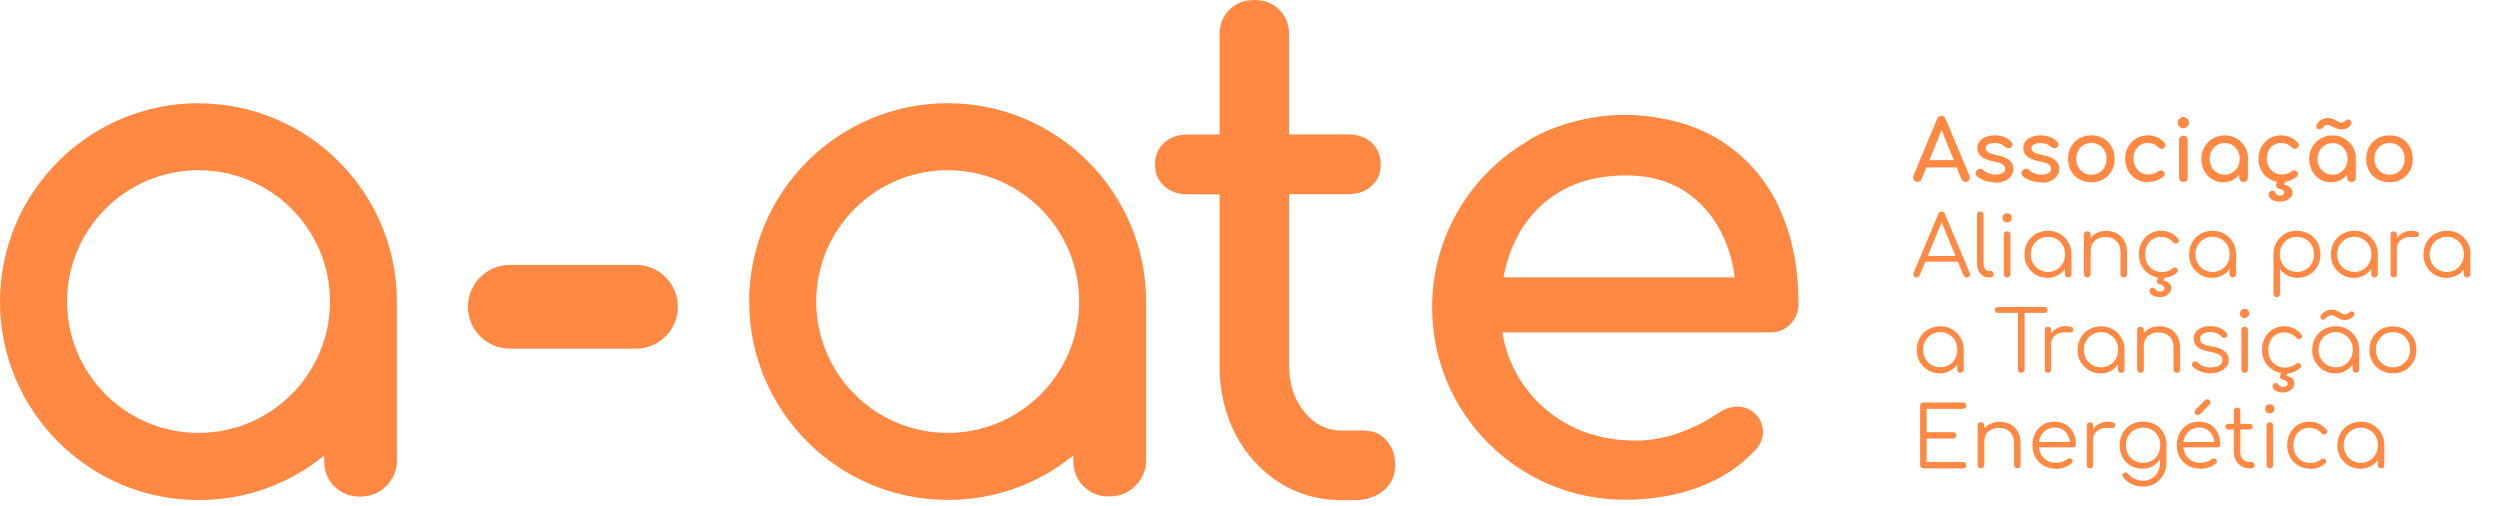 <svg width="632" height="128" viewBox="0 0 632 128" fill="none" xmlns="http://www.w3.org/2000/svg">
<path d="M160.77 66.969H128.887C123.037 66.969 118.294 71.707 118.294 77.552C118.294 83.396 123.037 88.134 128.887 88.134H160.77C166.62 88.134 171.363 83.396 171.363 77.552C171.363 71.707 166.62 66.969 160.77 66.969Z" fill="#FF8843"/>
<path d="M345.191 108.847H339.218C335.467 108.847 332.306 107.285 329.736 104.128C327.166 100.97 325.881 97.05 325.881 92.4V49.097H340.78C343.246 49.097 345.226 48.403 346.754 46.981C348.282 45.593 349.046 43.823 349.046 41.707C349.046 39.382 348.282 37.508 346.754 36.086C345.226 34.698 343.246 33.969 340.78 33.969H325.881V8.779C325.881 6.211 325.047 4.094 323.415 2.464C321.783 0.833 319.664 0 317.094 0C314.524 0 312.405 0.833 310.773 2.464C309.141 4.094 308.307 6.211 308.307 8.779V34.004H300.249C297.783 34.004 295.804 34.698 294.276 36.12C292.747 37.508 291.983 39.382 291.983 41.741C291.983 43.858 292.747 45.593 294.276 47.015C295.804 48.403 297.783 49.132 300.249 49.132H308.307V92.435C308.307 98.854 309.661 104.648 312.336 109.784C315.01 114.919 318.726 118.979 323.38 121.963C328.069 124.947 333.313 126.439 339.183 126.439H342.343C345.4 126.439 347.866 125.606 349.811 123.975C351.755 122.344 352.693 120.228 352.693 117.66C352.693 115.092 351.964 112.976 350.505 111.345C349.046 109.714 347.275 108.882 345.157 108.882L345.191 108.847Z" fill="#FF8843"/>
<path d="M239.574 26.094C211.894 26.094 189.388 48.578 189.388 76.232C189.388 103.886 211.894 126.37 239.574 126.37C251.383 126.37 262.462 122.415 271.353 115.093V116.516C271.353 119.153 272.256 121.339 273.993 123.005C275.729 124.67 277.813 125.503 280.349 125.503C282.884 125.503 285.142 124.67 286.843 123.005C288.719 121.2 289.726 118.945 289.726 116.516V76.232C289.726 48.578 267.22 26.094 239.54 26.094H239.574ZM239.574 109.438C221.237 109.438 206.337 94.552 206.337 76.232C206.337 57.912 221.237 43.026 239.574 43.026C257.912 43.026 272.812 57.912 272.812 76.232C272.812 94.552 257.912 109.438 239.574 109.438Z" fill="#FF8843"/>
<path d="M50.186 26.094C22.506 26.094 0 48.613 0 76.267C0 103.921 22.506 126.405 50.186 126.405C61.995 126.405 73.074 122.449 81.965 115.128V116.551C81.965 119.188 82.868 121.374 84.605 123.039C86.341 124.705 88.425 125.537 90.96 125.537C93.496 125.537 95.753 124.705 97.455 123.039C99.331 121.235 100.338 118.98 100.338 116.551V76.267C100.338 48.613 77.832 26.128 50.152 26.128L50.186 26.094ZM50.186 109.438C31.848 109.438 16.949 94.552 16.949 76.232C16.949 57.912 31.848 43.026 50.186 43.026C68.524 43.026 83.424 57.912 83.424 76.232C83.424 94.552 68.524 109.438 50.186 109.438Z" fill="#FF8843"/>
<path d="M449.524 51.94C446.085 44.861 441.084 39.31 434.52 35.285C434.381 35.181 434.207 35.111 434.068 35.007H434.138C433.86 34.868 433.582 34.73 433.304 34.556C429.484 32.405 425.281 30.913 420.662 30.045C417.467 29.386 414.167 29.039 410.798 29.039C406.145 29.039 401.629 29.698 397.358 30.913C393.468 31.954 389.821 33.446 386.417 35.423H386.626C371.934 43.82 362.036 59.608 362.036 77.685C362.036 104.576 383.847 126.332 410.729 126.332C421.079 126.332 434.624 123.764 443.932 113.563L444.21 113.251C445.113 112.14 445.668 110.718 445.668 109.191C445.668 105.686 442.82 102.806 439.278 102.806C437.229 102.737 435.492 103.674 433.895 104.715C431.463 106.346 428.477 108.011 424.691 109.364C420.905 110.718 417.189 111.377 413.542 111.377C406.874 111.377 400.97 109.92 395.829 107.005C390.689 104.09 386.66 100.1 383.708 95.069C381.763 91.703 380.444 88.025 379.818 84.035H447.787C451.573 84 454.629 80.773 454.629 77.026V76.332C454.629 67.103 452.892 58.949 449.454 51.87L449.524 51.94ZM380.096 70.087C380.687 66.755 381.694 63.598 383.118 60.718C385.584 55.617 389.161 51.627 393.919 48.713C398.643 45.798 404.373 44.341 411.042 44.341C416.876 44.341 421.843 45.694 425.941 48.366C430.039 51.072 433.2 54.715 435.423 59.33C436.986 62.627 438.062 66.2 438.549 70.121H380.096V70.087Z" fill="#FF8843"/>
<path d="M484.717 45.983C484.321 45.983 484.024 45.818 483.794 45.456C483.596 45.126 483.563 44.764 483.728 44.368L489.729 30.039C489.927 29.545 490.289 29.281 490.784 29.281C491.311 29.281 491.641 29.545 491.839 30.039L497.873 44.401C498.038 44.797 498.005 45.159 497.807 45.489C497.609 45.818 497.28 45.983 496.884 45.983C496.686 45.983 496.455 45.917 496.29 45.785C496.093 45.653 495.961 45.489 495.862 45.291L490.553 32.147H491.147L485.772 45.291C485.673 45.521 485.541 45.686 485.343 45.818C485.145 45.917 484.948 45.983 484.75 45.983H484.717ZM485.871 42.326L486.728 40.481H495.103L495.961 42.326H485.871Z" fill="#FF8843"/>
<path d="M504.435 46.078C503.445 46.078 502.522 45.913 501.665 45.617C500.808 45.32 500.148 44.925 499.687 44.464C499.489 44.233 499.39 43.969 499.423 43.673C499.456 43.377 499.588 43.146 499.851 42.948C500.148 42.718 500.412 42.619 500.709 42.652C500.972 42.685 501.236 42.816 501.434 43.014C501.665 43.278 502.061 43.541 502.588 43.772C503.116 44.002 503.709 44.134 504.369 44.134C505.193 44.134 505.82 44.002 506.248 43.739C506.677 43.475 506.908 43.113 506.908 42.685C506.908 42.257 506.71 41.894 506.281 41.565C505.853 41.235 505.094 41.005 503.973 40.807C502.522 40.511 501.5 40.082 500.841 39.522C500.181 38.962 499.884 38.271 499.884 37.447C499.884 36.722 500.082 36.129 500.511 35.635C500.94 35.141 501.5 34.812 502.16 34.581C502.819 34.35 503.544 34.219 504.27 34.219C505.193 34.219 506.05 34.383 506.776 34.68C507.501 34.976 508.095 35.405 508.49 35.932C508.688 36.162 508.787 36.393 508.754 36.656C508.721 36.92 508.622 37.118 508.391 37.282C508.161 37.447 507.897 37.48 507.567 37.447C507.27 37.381 507.007 37.249 506.776 37.052C506.413 36.722 506.05 36.492 505.622 36.36C505.193 36.228 504.731 36.162 504.204 36.162C503.577 36.162 503.05 36.261 502.621 36.492C502.192 36.689 501.962 37.019 501.962 37.447C501.962 37.711 502.028 37.941 502.16 38.139C502.291 38.336 502.555 38.534 502.951 38.699C503.347 38.864 503.94 39.028 504.698 39.193C505.754 39.391 506.611 39.687 507.237 40.017C507.864 40.346 508.293 40.708 508.556 41.169C508.82 41.631 508.952 42.092 508.952 42.685C508.952 43.344 508.787 43.937 508.424 44.464C508.062 44.991 507.567 45.419 506.875 45.715C506.182 46.045 505.358 46.176 504.336 46.176L504.435 46.078Z" fill="#FF8843"/>
<path d="M516.041 46.078C515.052 46.078 514.129 45.913 513.271 45.617C512.414 45.32 511.755 44.925 511.293 44.464C511.095 44.233 510.996 43.969 511.029 43.673C511.062 43.377 511.194 43.146 511.458 42.948C511.755 42.718 512.018 42.619 512.315 42.652C512.579 42.685 512.843 42.816 513.041 43.014C513.271 43.278 513.667 43.541 514.195 43.772C514.722 44.002 515.316 44.134 515.975 44.134C516.799 44.134 517.426 44.002 517.855 43.739C518.283 43.475 518.514 43.113 518.514 42.685C518.514 42.257 518.316 41.894 517.888 41.565C517.459 41.235 516.701 41.005 515.58 40.807C514.129 40.511 513.107 40.082 512.447 39.522C511.788 38.962 511.491 38.271 511.491 37.447C511.491 36.722 511.689 36.129 512.117 35.635C512.546 35.141 513.107 34.812 513.766 34.581C514.425 34.35 515.151 34.219 515.876 34.219C516.799 34.219 517.657 34.383 518.382 34.68C519.108 34.976 519.701 35.405 520.097 35.932C520.295 36.162 520.394 36.393 520.361 36.656C520.328 36.92 520.229 37.118 519.998 37.282C519.767 37.447 519.503 37.48 519.174 37.447C518.877 37.381 518.613 37.249 518.382 37.052C518.019 36.722 517.657 36.492 517.228 36.36C516.8 36.228 516.338 36.162 515.81 36.162C515.184 36.162 514.656 36.261 514.228 36.492C513.799 36.689 513.568 37.019 513.568 37.447C513.568 37.711 513.634 37.941 513.766 38.139C513.898 38.336 514.162 38.534 514.557 38.699C514.953 38.864 515.547 39.028 516.305 39.193C517.36 39.391 518.217 39.687 518.844 40.017C519.47 40.346 519.899 40.708 520.163 41.169C520.427 41.631 520.558 42.092 520.558 42.685C520.558 43.344 520.394 43.937 520.031 44.464C519.668 44.991 519.174 45.419 518.481 45.715C517.789 46.045 516.964 46.176 515.942 46.176L516.041 46.078Z" fill="#FF8843"/>
<path d="M528.703 46.078C527.549 46.078 526.527 45.814 525.636 45.32C524.746 44.826 524.054 44.134 523.559 43.245C523.065 42.355 522.801 41.334 522.801 40.181C522.801 39.028 523.065 37.974 523.559 37.085C524.054 36.195 524.746 35.504 525.636 34.976C526.527 34.482 527.549 34.219 528.703 34.219C529.857 34.219 530.846 34.482 531.736 34.976C532.627 35.471 533.319 36.195 533.814 37.085C534.308 37.974 534.572 38.995 534.572 40.181C534.572 41.367 534.308 42.355 533.814 43.245C533.319 44.134 532.627 44.826 531.736 45.32C530.846 45.814 529.824 46.078 528.67 46.078H528.703ZM528.703 44.167C529.428 44.167 530.088 44.002 530.681 43.64C531.242 43.311 531.703 42.816 532.033 42.224C532.363 41.631 532.528 40.939 532.528 40.148C532.528 39.358 532.363 38.666 532.033 38.073C531.703 37.48 531.275 36.986 530.681 36.656C530.121 36.327 529.461 36.129 528.703 36.129C527.945 36.129 527.318 36.294 526.725 36.656C526.164 36.986 525.702 37.48 525.373 38.073C525.043 38.666 524.878 39.358 524.878 40.148C524.878 40.939 525.043 41.631 525.373 42.224C525.702 42.816 526.164 43.278 526.725 43.64C527.285 43.969 527.945 44.167 528.703 44.167Z" fill="#FF8843"/>
<path d="M543.112 46.078C541.958 46.078 540.969 45.814 540.078 45.287C539.188 44.76 538.496 44.068 538.001 43.179C537.506 42.289 537.243 41.268 537.243 40.148C537.243 39.028 537.506 37.974 538.001 37.085C538.496 36.195 539.188 35.504 540.045 34.976C540.903 34.482 541.925 34.219 543.046 34.219C543.87 34.219 544.662 34.383 545.354 34.713C546.047 35.042 546.673 35.504 547.234 36.162C547.431 36.393 547.497 36.623 547.431 36.854C547.365 37.085 547.234 37.315 546.97 37.48C546.772 37.612 546.541 37.678 546.31 37.612C546.079 37.579 545.849 37.447 545.651 37.249C544.958 36.525 544.068 36.129 543.046 36.129C542.321 36.129 541.694 36.294 541.134 36.623C540.573 36.953 540.144 37.414 539.815 38.007C539.485 38.6 539.353 39.325 539.353 40.115C539.353 40.873 539.518 41.565 539.848 42.158C540.177 42.751 540.606 43.212 541.199 43.574C541.76 43.937 542.419 44.101 543.178 44.101C543.672 44.101 544.101 44.035 544.497 43.904C544.86 43.772 545.222 43.607 545.519 43.344C545.75 43.146 545.981 43.047 546.211 43.047C546.442 43.047 546.673 43.08 546.838 43.245C547.069 43.442 547.201 43.673 547.234 43.904C547.267 44.134 547.168 44.365 546.97 44.562C545.948 45.518 544.662 45.979 543.112 45.979V46.078Z" fill="#FF8843"/>
<path d="M551.949 32.411C551.553 32.411 551.224 32.279 550.96 31.983C550.696 31.686 550.531 31.39 550.531 30.995C550.531 30.599 550.663 30.27 550.96 30.006C551.224 29.743 551.553 29.578 551.949 29.578C552.345 29.578 552.675 29.71 552.938 30.006C553.202 30.27 553.367 30.599 553.367 30.995C553.367 31.39 553.235 31.719 552.938 31.983C552.642 32.246 552.345 32.411 551.949 32.411ZM551.949 45.983C551.619 45.983 551.389 45.884 551.158 45.687C550.96 45.489 550.861 45.225 550.861 44.896V35.409C550.861 35.079 550.96 34.816 551.158 34.618C551.356 34.42 551.619 34.322 551.949 34.322C552.279 34.322 552.543 34.42 552.74 34.618C552.938 34.816 553.037 35.079 553.037 35.409V44.896C553.037 45.225 552.938 45.456 552.74 45.687C552.543 45.884 552.279 45.983 551.949 45.983Z" fill="#FF8843"/>
<path d="M561.973 46.078C560.951 46.078 559.995 45.814 559.17 45.287C558.346 44.76 557.687 44.068 557.225 43.179C556.763 42.289 556.5 41.268 556.5 40.148C556.5 39.028 556.763 38.007 557.291 37.118C557.818 36.228 558.511 35.504 559.401 35.009C560.291 34.482 561.281 34.219 562.402 34.219C563.523 34.219 564.512 34.482 565.402 35.009C566.293 35.536 566.985 36.228 567.513 37.118C568.04 38.007 568.304 39.028 568.304 40.148H567.48C567.48 41.268 567.249 42.289 566.754 43.179C566.293 44.068 565.633 44.76 564.809 45.287C563.984 45.814 563.061 46.078 562.006 46.078H561.973ZM562.402 44.167C563.127 44.167 563.787 44.002 564.347 43.64C564.908 43.278 565.369 42.816 565.699 42.224C566.029 41.631 566.194 40.939 566.194 40.181C566.194 39.423 566.029 38.732 565.699 38.106C565.369 37.513 564.908 37.019 564.347 36.689C563.787 36.327 563.127 36.162 562.402 36.162C561.676 36.162 561.05 36.327 560.456 36.689C559.896 37.052 559.434 37.513 559.104 38.106C558.775 38.699 558.61 39.391 558.61 40.181C558.61 40.972 558.775 41.631 559.104 42.224C559.434 42.816 559.896 43.311 560.456 43.64C561.017 43.969 561.676 44.167 562.402 44.167ZM567.183 46.012C566.853 46.012 566.622 45.913 566.391 45.715C566.194 45.518 566.095 45.254 566.095 44.925V41.663L566.49 39.391L568.271 40.148V44.892C568.271 45.188 568.172 45.452 567.974 45.682C567.776 45.913 567.513 45.979 567.183 45.979V46.012Z" fill="#FF8843"/>
<path d="M576.811 46.078C575.657 46.078 574.667 45.814 573.777 45.287C572.887 44.76 572.194 44.068 571.7 43.179C571.205 42.289 570.941 41.268 570.941 40.148C570.941 39.028 571.205 37.974 571.7 37.085C572.194 36.195 572.887 35.504 573.744 34.976C574.601 34.482 575.624 34.219 576.745 34.219C577.569 34.219 578.36 34.383 579.053 34.713C579.745 35.042 580.372 35.504 580.932 36.162C581.13 36.393 581.196 36.623 581.13 36.854C581.064 37.085 580.932 37.315 580.668 37.48C580.471 37.612 580.24 37.678 580.009 37.612C579.778 37.579 579.547 37.447 579.35 37.249C578.657 36.525 577.767 36.129 576.745 36.129C576.019 36.129 575.393 36.294 574.832 36.623C574.272 36.953 573.843 37.414 573.513 38.007C573.184 38.6 573.052 39.325 573.052 40.115C573.052 40.873 573.217 41.565 573.546 42.158C573.876 42.751 574.305 43.212 574.898 43.574C575.459 43.937 576.118 44.101 576.877 44.101C577.371 44.101 577.8 44.035 578.195 43.904C578.558 43.772 578.921 43.607 579.218 43.344C579.449 43.146 579.679 43.047 579.91 43.047C580.141 43.047 580.372 43.08 580.537 43.245C580.767 43.442 580.899 43.673 580.932 43.904C580.965 44.134 580.866 44.365 580.668 44.562C579.646 45.518 578.36 45.979 576.811 45.979V46.078ZM576.448 50.986C575.591 50.986 574.898 50.821 574.338 50.459C573.777 50.097 573.513 49.668 573.513 49.207C573.513 48.911 573.612 48.68 573.81 48.482C574.008 48.285 574.239 48.186 574.503 48.186C574.667 48.186 574.832 48.219 574.931 48.318C575.063 48.384 575.162 48.548 575.228 48.746C575.327 49.01 575.492 49.174 575.723 49.306C575.953 49.438 576.184 49.471 576.448 49.471C576.745 49.471 576.976 49.405 577.14 49.273C577.305 49.141 577.404 48.944 577.404 48.713C577.404 48.45 577.338 48.252 577.206 48.087C577.074 47.922 576.811 47.824 576.448 47.758C576.019 47.692 575.69 47.527 575.525 47.33C575.36 47.132 575.327 46.77 575.525 46.308L575.723 45.715C575.821 45.419 575.986 45.221 576.184 45.056C576.382 44.892 576.646 44.826 576.943 44.826C577.305 44.826 577.569 44.925 577.734 45.155C577.899 45.386 577.932 45.65 577.734 45.979L577.404 46.704C578.13 46.868 578.69 47.099 579.02 47.428C579.35 47.758 579.547 48.186 579.547 48.746C579.547 49.108 579.416 49.471 579.152 49.8C578.888 50.13 578.525 50.426 578.064 50.624C577.602 50.821 577.041 50.953 576.382 50.953L576.448 50.986Z" fill="#FF8843"/>
<path d="M589.242 46.084C588.219 46.084 587.263 45.82 586.439 45.293C585.615 44.766 584.955 44.075 584.493 43.185C584.032 42.296 583.768 41.275 583.768 40.154C583.768 39.034 584.032 38.013 584.559 37.124C585.087 36.234 585.779 35.51 586.67 35.016C587.56 34.489 588.549 34.225 589.67 34.225C590.791 34.225 591.781 34.489 592.671 35.016C593.561 35.543 594.254 36.234 594.781 37.124C595.309 38.013 595.572 39.034 595.572 40.154H594.748C594.748 41.275 594.517 42.296 594.023 43.185C593.561 44.075 592.902 44.766 592.077 45.293C591.253 45.82 590.33 46.084 589.275 46.084H589.242ZM591.945 32.71C591.451 32.71 591.055 32.644 590.692 32.479C590.33 32.314 590.033 32.183 589.769 32.051C589.439 31.886 589.176 31.754 588.945 31.689C588.714 31.623 588.516 31.557 588.351 31.557C588.153 31.557 587.989 31.59 587.824 31.655C587.659 31.721 587.494 31.886 587.329 32.117C587.164 32.347 586.966 32.512 586.703 32.611C586.472 32.71 586.208 32.71 585.944 32.611C585.746 32.512 585.615 32.314 585.582 32.051C585.549 31.787 585.582 31.524 585.746 31.293C586.076 30.799 586.472 30.437 586.966 30.206C587.428 29.976 587.956 29.844 588.516 29.844C588.978 29.844 589.373 29.91 589.736 30.074C590.099 30.206 590.396 30.371 590.626 30.503C590.956 30.7 591.22 30.832 591.385 30.898C591.55 30.964 591.748 30.997 591.912 30.997C592.077 30.997 592.275 30.964 592.407 30.898C592.539 30.832 592.671 30.733 592.77 30.634C592.968 30.437 593.165 30.305 593.363 30.206C593.561 30.14 593.759 30.173 594.056 30.338C594.254 30.47 594.385 30.667 594.418 30.964C594.451 31.26 594.352 31.491 594.188 31.721C593.66 32.38 592.935 32.71 592.044 32.71H591.945ZM589.67 44.173C590.396 44.173 591.055 44.009 591.616 43.646C592.176 43.284 592.638 42.823 592.968 42.23C593.297 41.637 593.462 40.945 593.462 40.187C593.462 39.43 593.297 38.738 592.968 38.112C592.638 37.519 592.176 37.025 591.616 36.696C591.055 36.333 590.396 36.169 589.67 36.169C588.945 36.169 588.318 36.333 587.725 36.696C587.164 37.058 586.703 37.519 586.373 38.112C586.043 38.705 585.878 39.397 585.878 40.187C585.878 40.978 586.043 41.637 586.373 42.23C586.703 42.823 587.164 43.317 587.725 43.646C588.285 43.976 588.945 44.173 589.67 44.173ZM594.451 46.018C594.122 46.018 593.891 45.919 593.66 45.722C593.462 45.524 593.363 45.26 593.363 44.931V41.67L593.759 39.397L595.539 40.154V44.898C595.539 45.194 595.441 45.458 595.243 45.689C595.045 45.919 594.781 45.985 594.451 45.985V46.018Z" fill="#FF8843"/>
<path d="M604.079 46.078C602.925 46.078 601.903 45.814 601.013 45.32C600.123 44.826 599.43 44.134 598.936 43.245C598.441 42.355 598.177 41.334 598.177 40.181C598.177 39.028 598.441 37.974 598.936 37.085C599.43 36.195 600.123 35.504 601.013 34.976C601.903 34.482 602.925 34.219 604.079 34.219C605.233 34.219 606.223 34.482 607.113 34.976C608.003 35.471 608.696 36.195 609.19 37.085C609.685 37.974 609.949 38.995 609.949 40.181C609.949 41.367 609.685 42.355 609.19 43.245C608.696 44.134 608.003 44.826 607.113 45.32C606.223 45.814 605.201 46.078 604.046 46.078H604.079ZM604.079 44.167C604.805 44.167 605.464 44.002 606.058 43.64C606.618 43.311 607.08 42.816 607.41 42.224C607.739 41.631 607.904 40.939 607.904 40.148C607.904 39.358 607.739 38.666 607.41 38.073C607.08 37.48 606.651 36.986 606.058 36.656C605.497 36.327 604.838 36.129 604.079 36.129C603.321 36.129 602.695 36.294 602.101 36.656C601.54 36.986 601.079 37.48 600.749 38.073C600.419 38.666 600.255 39.358 600.255 40.148C600.255 40.939 600.419 41.631 600.749 42.224C601.079 42.816 601.54 43.278 602.101 43.64C602.662 43.969 603.321 44.167 604.079 44.167Z" fill="#FF8843"/>
<path d="M484.486 70.128C484.156 70.128 483.926 69.996 483.794 69.732C483.662 69.469 483.629 69.205 483.761 68.942L490.026 54.052C490.19 53.657 490.454 53.492 490.85 53.492C491.246 53.492 491.476 53.69 491.641 54.052L497.939 68.975C498.071 69.238 498.038 69.502 497.873 69.765C497.708 70.029 497.478 70.161 497.181 70.161C497.016 70.161 496.851 70.128 496.719 70.029C496.587 69.93 496.488 69.831 496.389 69.634L490.52 55.403H491.18L485.277 69.634C485.212 69.798 485.113 69.93 484.981 70.029C484.849 70.128 484.684 70.161 484.519 70.161L484.486 70.128ZM485.871 66.142L486.497 64.725H495.169L495.796 66.142H485.838H485.871Z" fill="#FF8843"/>
<path d="M502.72 70.129C502.159 70.129 501.632 69.965 501.203 69.668C500.741 69.372 500.412 68.91 500.148 68.35C499.884 67.79 499.785 67.165 499.785 66.44V54.285C499.785 54.054 499.851 53.856 500.016 53.691C500.181 53.527 500.346 53.461 500.609 53.461C500.873 53.461 501.038 53.527 501.203 53.691C501.368 53.856 501.434 54.021 501.434 54.285V66.44C501.434 67.066 501.566 67.56 501.797 67.922C502.06 68.318 502.357 68.515 502.753 68.515H503.28C503.478 68.515 503.676 68.581 503.808 68.746C503.94 68.91 504.006 69.075 504.006 69.339C504.006 69.602 503.907 69.767 503.742 69.932C503.577 70.096 503.346 70.162 503.05 70.162H502.786L502.72 70.129Z" fill="#FF8843"/>
<path d="M507.369 56.228C507.04 56.228 506.776 56.129 506.545 55.898C506.314 55.668 506.215 55.404 506.215 55.075C506.215 54.712 506.347 54.449 506.578 54.218C506.809 54.021 507.073 53.922 507.402 53.922C507.732 53.922 507.963 54.021 508.194 54.218C508.425 54.416 508.556 54.712 508.556 55.075C508.556 55.404 508.458 55.668 508.227 55.898C507.996 56.129 507.732 56.228 507.402 56.228H507.369ZM507.402 70.129C507.139 70.129 506.941 70.063 506.809 69.898C506.677 69.734 506.578 69.536 506.578 69.306V59.291C506.578 59.028 506.644 58.83 506.809 58.698C506.974 58.534 507.172 58.468 507.402 58.468C507.633 58.468 507.831 58.534 507.996 58.698C508.161 58.83 508.227 59.061 508.227 59.291V69.306C508.227 69.569 508.161 69.767 507.996 69.898C507.831 70.03 507.666 70.129 507.402 70.129Z" fill="#FF8843"/>
<path d="M517.558 70.228C516.47 70.228 515.481 69.964 514.623 69.437C513.766 68.91 513.074 68.218 512.546 67.329C512.018 66.44 511.788 65.418 511.788 64.298C511.788 63.178 512.051 62.157 512.579 61.235C513.107 60.345 513.799 59.621 514.689 59.127C515.58 58.632 516.602 58.336 517.723 58.336C518.844 58.336 519.866 58.599 520.756 59.127C521.647 59.654 522.339 60.345 522.867 61.235C523.394 62.124 523.658 63.145 523.658 64.298L522.998 64.825C522.998 65.847 522.768 66.769 522.273 67.593C521.778 68.416 521.152 69.075 520.328 69.536C519.503 69.997 518.58 70.261 517.525 70.261L517.558 70.228ZM517.723 68.746C518.547 68.746 519.273 68.548 519.932 68.153C520.591 67.757 521.086 67.23 521.482 66.571C521.844 65.88 522.042 65.122 522.042 64.298C522.042 63.475 521.844 62.684 521.482 62.025C521.119 61.367 520.591 60.84 519.932 60.444C519.273 60.049 518.547 59.851 517.723 59.851C516.898 59.851 516.173 60.049 515.514 60.444C514.854 60.84 514.327 61.367 513.964 62.025C513.601 62.684 513.37 63.442 513.37 64.298C513.37 65.155 513.568 65.88 513.964 66.571C514.36 67.263 514.854 67.79 515.514 68.153C516.173 68.515 516.898 68.746 517.723 68.746ZM522.834 70.129C522.603 70.129 522.405 70.063 522.24 69.898C522.075 69.734 522.009 69.569 522.009 69.305V65.649L522.405 63.969L523.658 64.298V69.305C523.658 69.536 523.592 69.734 523.427 69.898C523.262 70.063 523.064 70.129 522.834 70.129Z" fill="#FF8843"/>
<path d="M527.681 70.127C527.417 70.127 527.219 70.061 527.054 69.897C526.922 69.732 526.823 69.567 526.823 69.304V59.289C526.823 59.026 526.889 58.828 527.054 58.697C527.219 58.565 527.417 58.466 527.681 58.466C527.911 58.466 528.109 58.532 528.274 58.697C528.439 58.828 528.505 59.059 528.505 59.289V69.304C528.505 69.534 528.439 69.732 528.274 69.897C528.142 70.061 527.944 70.127 527.681 70.127ZM536.88 70.127C536.649 70.127 536.451 70.061 536.287 69.897C536.122 69.732 536.056 69.534 536.056 69.337V63.803C536.056 62.913 535.891 62.188 535.561 61.628C535.231 61.068 534.77 60.64 534.209 60.344C533.616 60.047 532.989 59.915 532.264 59.915C531.538 59.915 530.945 60.047 530.384 60.311C529.824 60.574 529.362 60.937 529.065 61.431C528.736 61.892 528.571 62.419 528.571 63.045H527.384C527.384 62.156 527.648 61.365 528.109 60.64C528.571 59.915 529.164 59.388 529.923 58.96C530.681 58.532 531.505 58.367 532.429 58.367C533.451 58.367 534.341 58.565 535.132 58.993C535.924 59.421 536.55 60.014 537.012 60.838C537.474 61.661 537.704 62.65 537.704 63.803V69.337C537.704 69.567 537.638 69.765 537.474 69.897C537.309 70.028 537.111 70.127 536.913 70.127H536.88Z" fill="#FF8843"/>
<path d="M546.541 70.228C545.42 70.228 544.398 69.964 543.541 69.437C542.683 68.91 541.958 68.218 541.463 67.329C540.969 66.44 540.705 65.418 540.705 64.298C540.705 63.178 540.936 62.157 541.43 61.235C541.925 60.345 542.585 59.621 543.409 59.127C544.233 58.632 545.222 58.336 546.31 58.336C547.168 58.336 547.992 58.501 548.718 58.863C549.443 59.192 550.102 59.719 550.663 60.411C550.828 60.576 550.861 60.774 550.828 60.971C550.795 61.169 550.663 61.334 550.465 61.465C550.3 61.564 550.135 61.63 549.938 61.597C549.74 61.564 549.575 61.465 549.443 61.301C548.619 60.378 547.563 59.884 546.31 59.884C545.519 59.884 544.827 60.082 544.2 60.444C543.574 60.807 543.112 61.367 542.782 62.025C542.453 62.684 542.288 63.475 542.288 64.331C542.288 65.188 542.453 65.945 542.815 66.604C543.178 67.263 543.673 67.79 544.299 68.186C544.926 68.581 545.684 68.778 546.508 68.778C547.069 68.778 547.563 68.713 548.025 68.548C548.487 68.383 548.882 68.153 549.245 67.856C549.41 67.724 549.608 67.626 549.773 67.626C549.938 67.626 550.135 67.658 550.3 67.79C550.465 67.955 550.564 68.12 550.597 68.317C550.597 68.515 550.564 68.68 550.399 68.844C549.377 69.8 548.058 70.261 546.508 70.261L546.541 70.228ZM545.981 75.103C545.222 75.103 544.596 74.939 544.101 74.609C543.607 74.28 543.376 73.917 543.376 73.522C543.376 73.324 543.442 73.127 543.607 72.962C543.772 72.797 543.936 72.731 544.167 72.731C544.332 72.731 544.464 72.764 544.596 72.863C544.728 72.929 544.827 73.061 544.926 73.193C545.025 73.357 545.189 73.489 545.354 73.555C545.519 73.654 545.75 73.687 546.014 73.687C546.343 73.687 546.607 73.621 546.838 73.489C547.036 73.357 547.168 73.16 547.168 72.896C547.168 72.633 547.102 72.402 546.937 72.27C546.772 72.106 546.475 71.974 546.08 71.875C545.75 71.809 545.486 71.677 545.354 71.513C545.222 71.348 545.222 71.084 545.354 70.689L545.684 69.8C545.75 69.602 545.849 69.437 546.014 69.338C546.179 69.24 546.376 69.174 546.607 69.174C546.871 69.174 547.069 69.272 547.234 69.47C547.366 69.668 547.366 69.898 547.234 70.129L546.904 70.887C547.629 71.084 548.157 71.315 548.454 71.677C548.751 72.007 548.882 72.402 548.882 72.896C548.882 73.291 548.751 73.654 548.487 73.983C548.223 74.313 547.893 74.576 547.465 74.807C547.036 75.037 546.541 75.103 545.981 75.103Z" fill="#FF8843"/>
<path d="M559.17 70.228C558.082 70.228 557.092 69.964 556.235 69.437C555.378 68.91 554.685 68.218 554.158 67.329C553.63 66.44 553.399 65.418 553.399 64.298C553.399 63.178 553.663 62.157 554.191 61.235C554.718 60.345 555.411 59.621 556.301 59.127C557.191 58.632 558.214 58.336 559.335 58.336C560.456 58.336 561.478 58.599 562.368 59.127C563.258 59.654 563.951 60.345 564.478 61.235C565.006 62.124 565.27 63.145 565.27 64.298L564.61 64.825C564.61 65.847 564.379 66.769 563.885 67.593C563.39 68.416 562.764 69.075 561.939 69.536C561.115 69.997 560.192 70.261 559.137 70.261L559.17 70.228ZM559.335 68.746C560.159 68.746 560.884 68.548 561.544 68.153C562.203 67.757 562.698 67.23 563.094 66.571C563.456 65.88 563.654 65.122 563.654 64.298C563.654 63.475 563.456 62.684 563.094 62.025C562.731 61.367 562.203 60.84 561.544 60.444C560.884 60.049 560.159 59.851 559.335 59.851C558.51 59.851 557.785 60.049 557.125 60.444C556.466 60.84 555.938 61.367 555.576 62.025C555.213 62.684 554.982 63.442 554.982 64.298C554.982 65.155 555.18 65.88 555.576 66.571C555.971 67.263 556.466 67.79 557.125 68.153C557.785 68.515 558.51 68.746 559.335 68.746ZM564.445 70.129C564.215 70.129 564.017 70.063 563.852 69.898C563.687 69.734 563.621 69.569 563.621 69.305V65.649L564.017 63.969L565.27 64.298V69.305C565.27 69.536 565.204 69.734 565.039 69.898C564.874 70.063 564.676 70.129 564.445 70.129Z" fill="#FF8843"/>
<path d="M575.591 75.103C575.327 75.103 575.129 75.037 574.964 74.873C574.799 74.708 574.733 74.51 574.733 74.28V64.2C574.733 63.08 575.03 62.091 575.525 61.202C576.052 60.312 576.745 59.621 577.635 59.094C578.525 58.566 579.514 58.336 580.636 58.336C581.757 58.336 582.779 58.599 583.702 59.127C584.625 59.654 585.318 60.345 585.812 61.235C586.34 62.124 586.604 63.145 586.604 64.298C586.604 65.451 586.34 66.44 585.845 67.329C585.351 68.218 584.658 68.943 583.801 69.437C582.944 69.964 581.955 70.228 580.866 70.228C579.91 70.228 579.053 70.03 578.261 69.635C577.47 69.24 576.877 68.68 576.382 68.021V74.28C576.382 74.543 576.316 74.741 576.151 74.873C576.019 75.037 575.822 75.103 575.558 75.103H575.591ZM580.669 68.746C581.493 68.746 582.251 68.548 582.878 68.153C583.504 67.757 584.065 67.23 584.428 66.571C584.79 65.88 584.988 65.122 584.988 64.298C584.988 63.475 584.79 62.684 584.428 62.025C584.065 61.367 583.537 60.84 582.878 60.444C582.218 60.049 581.493 59.851 580.669 59.851C579.844 59.851 579.119 60.049 578.459 60.444C577.8 60.84 577.305 61.367 576.91 62.025C576.514 62.684 576.349 63.442 576.349 64.298C576.349 65.155 576.547 65.88 576.91 66.571C577.272 67.263 577.8 67.79 578.459 68.153C579.119 68.515 579.844 68.746 580.669 68.746Z" fill="#FF8843"/>
<path d="M595.012 70.228C593.924 70.228 592.935 69.964 592.077 69.437C591.22 68.91 590.528 68.218 590 67.329C589.472 66.44 589.242 65.418 589.242 64.298C589.242 63.178 589.506 62.157 590.033 61.235C590.561 60.345 591.253 59.621 592.143 59.127C593.034 58.632 594.056 58.336 595.177 58.336C596.298 58.336 597.32 58.599 598.21 59.127C599.101 59.654 599.793 60.345 600.321 61.235C600.848 62.124 601.112 63.145 601.112 64.298L600.453 64.825C600.453 65.847 600.222 66.769 599.727 67.593C599.233 68.416 598.606 69.075 597.782 69.536C596.957 69.997 596.034 70.261 594.979 70.261L595.012 70.228ZM595.177 68.746C596.001 68.746 596.727 68.548 597.386 68.153C598.046 67.757 598.54 67.23 598.936 66.571C599.299 65.88 599.496 65.122 599.496 64.298C599.496 63.475 599.299 62.684 598.936 62.025C598.573 61.367 598.046 60.84 597.386 60.444C596.727 60.049 596.001 59.851 595.177 59.851C594.353 59.851 593.627 60.049 592.968 60.444C592.308 60.84 591.781 61.367 591.418 62.025C591.055 62.684 590.824 63.442 590.824 64.298C590.824 65.155 591.022 65.88 591.418 66.571C591.814 67.263 592.308 67.79 592.968 68.153C593.627 68.515 594.353 68.746 595.177 68.746ZM600.288 70.129C600.057 70.129 599.859 70.063 599.694 69.898C599.529 69.734 599.463 69.569 599.463 69.305V65.649L599.859 63.969L601.112 64.298V69.305C601.112 69.536 601.046 69.734 600.881 69.898C600.716 70.063 600.519 70.129 600.288 70.129Z" fill="#FF8843"/>
<path d="M605.135 70.129C604.871 70.129 604.673 70.063 604.541 69.931C604.409 69.8 604.343 69.602 604.343 69.338V59.291C604.343 59.028 604.409 58.83 604.541 58.698C604.673 58.566 604.871 58.501 605.135 58.501C605.398 58.501 605.596 58.566 605.728 58.698C605.86 58.83 605.926 59.028 605.926 59.291V69.338C605.926 69.602 605.86 69.8 605.728 69.931C605.596 70.063 605.398 70.129 605.135 70.129ZM605.003 62.948C605.036 62.058 605.267 61.268 605.695 60.576C606.124 59.884 606.651 59.324 607.344 58.929C608.036 58.534 608.762 58.336 609.586 58.336C610.245 58.336 610.74 58.435 611.103 58.599C611.465 58.764 611.597 59.061 611.498 59.423C611.432 59.621 611.334 59.785 611.202 59.851C611.07 59.917 610.905 59.95 610.707 59.95C610.509 59.95 610.311 59.95 610.048 59.917C609.256 59.851 608.531 59.917 607.904 60.148C607.278 60.378 606.783 60.741 606.421 61.235C606.058 61.729 605.86 62.289 605.86 62.948H604.904H605.003Z" fill="#FF8843"/>
<path d="M618.39 70.228C617.302 70.228 616.312 69.964 615.455 69.437C614.598 68.91 613.905 68.218 613.411 67.329C612.916 66.44 612.652 65.418 612.652 64.298C612.652 63.178 612.916 62.157 613.444 61.235C613.971 60.345 614.664 59.621 615.587 59.127C616.477 58.599 617.499 58.336 618.62 58.336C619.742 58.336 620.764 58.599 621.654 59.127C622.544 59.654 623.237 60.345 623.764 61.235C624.292 62.124 624.556 63.145 624.556 64.298L623.896 64.825C623.896 65.847 623.665 66.769 623.171 67.593C622.709 68.416 622.05 69.075 621.225 69.536C620.401 69.997 619.478 70.261 618.423 70.261L618.39 70.228ZM618.555 68.746C619.379 68.746 620.104 68.548 620.764 68.153C621.423 67.757 621.918 67.23 622.313 66.571C622.676 65.88 622.874 65.122 622.874 64.298C622.874 63.475 622.676 62.684 622.313 62.025C621.918 61.367 621.423 60.84 620.764 60.444C620.104 60.049 619.379 59.851 618.555 59.851C617.73 59.851 617.005 60.049 616.345 60.444C615.686 60.84 615.158 61.367 614.796 62.025C614.433 62.684 614.202 63.442 614.202 64.298C614.202 65.155 614.4 65.88 614.796 66.571C615.191 67.263 615.686 67.79 616.345 68.153C617.005 68.515 617.73 68.746 618.555 68.746ZM623.665 70.129C623.435 70.129 623.237 70.063 623.072 69.898C622.907 69.734 622.841 69.569 622.841 69.305V65.649L623.237 63.969L624.49 64.298V69.305C624.49 69.536 624.424 69.734 624.259 69.898C624.094 70.063 623.896 70.129 623.665 70.129Z" fill="#FF8843"/>
<path d="M490.322 94.376C489.234 94.376 488.245 94.113 487.387 93.586C486.53 93.059 485.838 92.367 485.31 91.477C484.783 90.588 484.552 89.567 484.552 88.447C484.552 87.327 484.816 86.306 485.343 85.383C485.871 84.494 486.563 83.769 487.453 83.275C488.344 82.781 489.366 82.484 490.487 82.484C491.608 82.484 492.63 82.748 493.52 83.275C494.411 83.802 495.103 84.494 495.631 85.383C496.158 86.273 496.422 87.294 496.422 88.447L495.763 88.974C495.763 89.995 495.532 90.917 495.037 91.741C494.543 92.564 493.916 93.223 493.092 93.684C492.267 94.146 491.344 94.409 490.289 94.409L490.322 94.376ZM490.487 92.861C491.311 92.861 492.037 92.663 492.696 92.268C493.356 91.873 493.85 91.346 494.246 90.687C494.609 89.995 494.806 89.237 494.806 88.414C494.806 87.59 494.609 86.8 494.246 86.141C493.883 85.482 493.356 84.955 492.696 84.56C492.037 84.164 491.311 83.967 490.487 83.967C489.663 83.967 488.937 84.164 488.278 84.56C487.618 84.955 487.091 85.482 486.728 86.141C486.365 86.8 486.134 87.557 486.134 88.414C486.134 89.27 486.332 89.995 486.728 90.687C487.124 91.379 487.618 91.906 488.278 92.268C488.937 92.63 489.663 92.861 490.487 92.861ZM495.598 94.245C495.367 94.245 495.169 94.179 495.004 94.014C494.839 93.849 494.773 93.684 494.773 93.421V89.764L495.169 88.084L496.422 88.414V93.421C496.422 93.652 496.356 93.849 496.191 94.014C496.026 94.179 495.829 94.245 495.598 94.245Z" fill="#FF8843"/>
<path d="M505.061 79.086C504.83 79.086 504.632 79.02 504.501 78.888C504.369 78.756 504.303 78.559 504.303 78.361C504.303 78.13 504.369 77.966 504.501 77.801C504.632 77.636 504.83 77.603 505.061 77.603H516.865C517.096 77.603 517.261 77.669 517.426 77.801C517.558 77.933 517.624 78.13 517.624 78.361C517.624 78.559 517.558 78.756 517.426 78.888C517.294 79.02 517.096 79.086 516.865 79.086H505.061ZM510.963 94.239C510.732 94.239 510.535 94.173 510.37 94.008C510.205 93.843 510.139 93.646 510.139 93.415V77.57H511.821V93.415C511.821 93.646 511.755 93.843 511.59 94.008C511.425 94.173 511.227 94.239 510.996 94.239H510.963Z" fill="#FF8843"/>
<path d="M517.723 94.238C517.459 94.238 517.261 94.172 517.129 94.041C516.998 93.909 516.932 93.711 516.932 93.448V83.401C516.932 83.137 516.998 82.939 517.129 82.808C517.261 82.676 517.459 82.61 517.723 82.61C517.987 82.61 518.185 82.676 518.317 82.808C518.448 82.939 518.514 83.137 518.514 83.401V93.448C518.514 93.711 518.448 93.909 518.317 94.041C518.185 94.172 517.987 94.238 517.723 94.238ZM517.591 87.057C517.624 86.168 517.855 85.377 518.284 84.685C518.712 83.994 519.24 83.434 519.932 83.038C520.625 82.643 521.35 82.445 522.174 82.445C522.834 82.445 523.328 82.544 523.691 82.709C524.054 82.874 524.186 83.17 524.087 83.532C524.021 83.73 523.922 83.895 523.79 83.961C523.658 84.026 523.493 84.059 523.295 84.059C523.098 84.059 522.9 84.059 522.636 84.026C521.845 83.961 521.119 84.026 520.493 84.257C519.866 84.488 519.372 84.85 519.009 85.344C518.646 85.838 518.448 86.398 518.448 87.057H517.492H517.591Z" fill="#FF8843"/>
<path d="M530.978 94.376C529.89 94.376 528.901 94.113 528.044 93.586C527.186 93.059 526.494 92.367 525.966 91.477C525.439 90.588 525.208 89.567 525.208 88.447C525.208 87.327 525.472 86.306 525.999 85.383C526.527 84.494 527.219 83.769 528.11 83.275C529 82.781 530.022 82.484 531.143 82.484C532.264 82.484 533.286 82.748 534.177 83.275C535.067 83.802 535.759 84.494 536.287 85.383C536.815 86.273 537.078 87.294 537.078 88.447L536.419 88.974C536.419 89.995 536.188 90.917 535.693 91.741C535.199 92.564 534.572 93.223 533.748 93.684C532.924 94.146 532 94.409 530.945 94.409L530.978 94.376ZM531.143 92.861C531.968 92.861 532.693 92.663 533.352 92.268C534.012 91.873 534.506 91.346 534.902 90.687C535.265 89.995 535.463 89.237 535.463 88.414C535.463 87.59 535.265 86.8 534.902 86.141C534.539 85.482 534.012 84.955 533.352 84.56C532.693 84.164 531.968 83.967 531.143 83.967C530.319 83.967 529.593 84.164 528.934 84.56C528.275 84.955 527.747 85.482 527.384 86.141C527.022 86.8 526.791 87.557 526.791 88.414C526.791 89.27 526.989 89.995 527.384 90.687C527.78 91.379 528.275 91.906 528.934 92.268C529.593 92.63 530.319 92.861 531.143 92.861ZM536.254 94.245C536.023 94.245 535.825 94.179 535.66 94.014C535.496 93.849 535.43 93.684 535.43 93.421V89.764L535.825 88.084L537.078 88.414V93.421C537.078 93.652 537.012 93.849 536.848 94.014C536.683 94.179 536.485 94.245 536.254 94.245Z" fill="#FF8843"/>
<path d="M541.134 94.245C540.87 94.245 540.672 94.179 540.507 94.014C540.375 93.849 540.276 93.684 540.276 93.421V83.407C540.276 83.143 540.342 82.946 540.507 82.814C540.672 82.682 540.87 82.583 541.134 82.583C541.365 82.583 541.562 82.649 541.727 82.814C541.892 82.946 541.958 83.176 541.958 83.407V93.421C541.958 93.652 541.892 93.849 541.727 94.014C541.595 94.179 541.397 94.245 541.134 94.245ZM550.3 94.245C550.069 94.245 549.872 94.179 549.707 94.014C549.542 93.849 549.476 93.652 549.476 93.454V87.92C549.476 87.03 549.311 86.306 548.981 85.746C548.652 85.186 548.19 84.757 547.629 84.461C547.036 84.164 546.409 84.033 545.684 84.033C544.959 84.033 544.365 84.164 543.805 84.428C543.244 84.692 542.782 85.054 542.486 85.548C542.156 86.009 541.991 86.536 541.991 87.162H540.804C540.804 86.273 541.068 85.482 541.529 84.757C541.991 84.033 542.585 83.506 543.343 83.077C544.101 82.649 544.926 82.484 545.849 82.484C546.871 82.484 547.761 82.682 548.553 83.11C549.344 83.538 549.97 84.132 550.432 84.955C550.894 85.778 551.125 86.767 551.125 87.92V93.454C551.125 93.684 551.059 93.882 550.894 94.014C550.729 94.146 550.531 94.245 550.333 94.245H550.3Z" fill="#FF8843"/>
<path d="M558.841 94.37C558.016 94.37 557.159 94.238 556.335 93.942C555.51 93.645 554.851 93.217 554.323 92.657C554.158 92.493 554.092 92.295 554.125 92.097C554.125 91.9 554.257 91.702 554.455 91.537C554.653 91.405 554.851 91.34 555.082 91.373C555.279 91.373 555.477 91.504 555.609 91.636C555.939 92.031 556.401 92.328 556.961 92.558C557.522 92.756 558.148 92.888 558.841 92.888C559.896 92.888 560.654 92.69 561.116 92.328C561.577 91.965 561.841 91.537 561.841 91.01C561.841 90.483 561.61 90.088 561.116 89.725C560.621 89.363 559.83 89.132 558.709 88.935C557.258 88.704 556.203 88.309 555.543 87.749C554.884 87.189 554.554 86.497 554.554 85.707C554.554 84.982 554.752 84.389 555.115 83.895C555.51 83.401 556.005 83.038 556.664 82.808C557.291 82.577 558.016 82.445 558.775 82.445C559.731 82.445 560.555 82.61 561.248 82.939C561.94 83.269 562.501 83.697 562.929 84.257C563.061 84.455 563.127 84.62 563.094 84.817C563.061 85.015 562.962 85.18 562.764 85.311C562.6 85.41 562.402 85.443 562.171 85.41C561.94 85.377 561.775 85.278 561.61 85.114C561.248 84.718 560.852 84.389 560.357 84.224C559.896 84.026 559.335 83.928 558.742 83.928C557.95 83.928 557.324 84.092 556.862 84.422C556.401 84.751 556.17 85.147 556.17 85.641C556.17 85.97 556.269 86.266 556.434 86.497C556.598 86.728 556.928 86.958 557.357 87.123C557.785 87.321 558.412 87.452 559.17 87.584C560.225 87.749 561.083 88.012 561.709 88.342C562.336 88.671 562.764 89.067 563.028 89.528C563.292 89.989 563.424 90.45 563.424 90.977C563.424 91.636 563.226 92.229 562.83 92.723C562.435 93.217 561.907 93.612 561.215 93.909C560.522 94.205 559.731 94.337 558.841 94.337V94.37Z" fill="#FF8843"/>
<path d="M567.413 80.376C567.084 80.376 566.82 80.277 566.589 80.047C566.358 79.816 566.259 79.553 566.259 79.223C566.259 78.861 566.391 78.597 566.622 78.367C566.853 78.169 567.117 78.07 567.446 78.07C567.776 78.07 568.007 78.169 568.238 78.367C568.468 78.564 568.6 78.861 568.6 79.223C568.6 79.553 568.501 79.816 568.271 80.047C568.04 80.277 567.776 80.376 567.446 80.376H567.413ZM567.446 94.245C567.183 94.245 566.985 94.179 566.853 94.014C566.721 93.849 566.622 93.652 566.622 93.421V83.407C566.622 83.143 566.688 82.946 566.853 82.814C567.018 82.649 567.216 82.583 567.446 82.583C567.677 82.583 567.875 82.649 568.04 82.814C568.205 82.946 568.271 83.176 568.271 83.407V93.421C568.271 93.685 568.205 93.882 568.04 94.014C567.875 94.146 567.71 94.245 567.446 94.245Z" fill="#FF8843"/>
<path d="M577.668 94.376C576.547 94.376 575.525 94.113 574.668 93.586C573.81 93.059 573.085 92.367 572.59 91.477C572.096 90.588 571.832 89.567 571.832 88.447C571.832 87.327 572.063 86.306 572.557 85.383C573.052 84.494 573.712 83.769 574.536 83.275C575.36 82.781 576.349 82.484 577.437 82.484C578.295 82.484 579.119 82.649 579.844 83.011C580.57 83.341 581.229 83.868 581.79 84.56C581.955 84.724 581.988 84.922 581.955 85.12C581.922 85.317 581.79 85.482 581.592 85.614C581.427 85.713 581.262 85.778 581.065 85.746C580.867 85.713 580.702 85.614 580.57 85.449C579.746 84.527 578.69 84.033 577.437 84.033C576.646 84.033 575.954 84.23 575.327 84.593C574.701 84.955 574.239 85.515 573.909 86.174C573.58 86.833 573.415 87.623 573.415 88.48C573.415 89.336 573.58 90.094 573.942 90.753C574.305 91.412 574.8 91.939 575.426 92.334C576.053 92.729 576.811 92.927 577.635 92.927C578.196 92.927 578.69 92.861 579.152 92.696C579.614 92.532 580.009 92.301 580.372 92.004C580.537 91.873 580.735 91.774 580.9 91.774C581.065 91.774 581.262 91.807 581.427 91.939C581.592 92.103 581.691 92.268 581.724 92.466C581.724 92.663 581.691 92.828 581.526 92.993C580.504 93.948 579.185 94.409 577.635 94.409L577.668 94.376ZM577.108 99.219C576.349 99.219 575.723 99.054 575.228 98.725C574.734 98.395 574.503 98.033 574.503 97.638C574.503 97.44 574.569 97.242 574.734 97.078C574.899 96.913 575.063 96.847 575.294 96.847C575.459 96.847 575.591 96.88 575.723 96.979C575.855 97.044 575.954 97.176 576.053 97.308C576.152 97.473 576.316 97.605 576.481 97.67C576.646 97.769 576.877 97.802 577.141 97.802C577.47 97.802 577.734 97.736 577.965 97.605C578.163 97.473 578.295 97.275 578.295 97.012C578.295 96.748 578.229 96.517 578.064 96.386C577.899 96.221 577.602 96.089 577.207 95.99C576.877 95.924 576.613 95.793 576.481 95.628C576.349 95.463 576.349 95.2 576.481 94.805L576.811 93.915C576.877 93.717 576.976 93.553 577.141 93.454C577.306 93.355 577.503 93.289 577.734 93.289C577.998 93.289 578.196 93.388 578.361 93.586C578.493 93.783 578.493 94.014 578.361 94.245L578.031 95.002C578.756 95.2 579.284 95.43 579.581 95.793C579.877 96.122 580.009 96.517 580.009 97.012C580.009 97.407 579.877 97.769 579.614 98.099C579.35 98.428 579.02 98.692 578.592 98.922C578.163 99.153 577.668 99.219 577.108 99.219Z" fill="#FF8843"/>
<path d="M590.297 94.374C589.209 94.374 588.219 94.111 587.362 93.584C586.505 93.056 585.812 92.365 585.285 91.475C584.757 90.586 584.526 89.565 584.526 88.445C584.526 87.325 584.79 86.303 585.318 85.381C585.845 84.492 586.538 83.767 587.428 83.273C588.318 82.779 589.34 82.482 590.461 82.482C591.583 82.482 592.605 82.746 593.495 83.273C594.385 83.8 595.078 84.492 595.605 85.381C596.133 86.27 596.397 87.292 596.397 88.445L595.737 88.972C595.737 89.993 595.506 90.915 595.012 91.739C594.517 92.562 593.891 93.221 593.066 93.682C592.242 94.144 591.319 94.407 590.264 94.407L590.297 94.374ZM590.461 92.859C591.286 92.859 592.011 92.661 592.671 92.266C593.33 91.871 593.825 91.343 594.22 90.685C594.583 89.993 594.781 89.235 594.781 88.412C594.781 87.588 594.583 86.797 594.22 86.139C593.858 85.48 593.33 84.953 592.671 84.558C592.011 84.162 591.286 83.965 590.461 83.965C589.637 83.965 588.912 84.162 588.252 84.558C587.593 84.953 587.065 85.48 586.703 86.139C586.34 86.797 586.109 87.555 586.109 88.412C586.109 89.268 586.307 89.993 586.703 90.685C587.098 91.376 587.593 91.903 588.252 92.266C588.912 92.628 589.637 92.859 590.461 92.859ZM592.737 80.868C592.275 80.868 591.879 80.802 591.55 80.637C591.22 80.473 590.923 80.308 590.659 80.176C590.363 79.979 590.132 79.88 589.934 79.781C589.736 79.715 589.571 79.682 589.373 79.682C589.11 79.682 588.879 79.748 588.648 79.88C588.417 80.011 588.186 80.176 587.989 80.44C587.857 80.637 587.692 80.736 587.494 80.802C587.296 80.868 587.098 80.835 586.933 80.736C586.769 80.637 586.637 80.473 586.604 80.275C586.571 80.077 586.604 79.88 586.736 79.682C587.098 79.221 587.494 78.859 587.989 78.628C588.483 78.397 588.945 78.266 589.472 78.266C589.934 78.266 590.33 78.332 590.626 78.496C590.923 78.661 591.22 78.793 591.451 78.957C591.747 79.122 591.978 79.254 592.143 79.353C592.308 79.451 592.539 79.484 592.737 79.484C592.934 79.484 593.165 79.451 593.33 79.386C593.495 79.32 593.66 79.221 593.792 79.056C593.957 78.891 594.122 78.793 594.286 78.727C594.451 78.661 594.616 78.694 594.814 78.793C595.012 78.891 595.144 79.056 595.177 79.254C595.21 79.451 595.177 79.682 595.045 79.847C594.484 80.539 593.726 80.901 592.803 80.901L592.737 80.868ZM595.572 94.242C595.342 94.242 595.144 94.176 594.979 94.012C594.814 93.847 594.748 93.682 594.748 93.419V89.762L595.144 88.082L596.397 88.412V93.419C596.397 93.649 596.331 93.847 596.166 94.012C596.001 94.176 595.803 94.242 595.572 94.242Z" fill="#FF8843"/>
<path d="M604.937 94.375C603.783 94.375 602.793 94.111 601.87 93.617C600.98 93.09 600.254 92.398 599.76 91.509C599.265 90.619 599.001 89.598 599.001 88.445C599.001 87.292 599.265 86.271 599.76 85.382C600.254 84.492 600.98 83.767 601.87 83.273C602.76 82.746 603.783 82.516 604.937 82.516C606.091 82.516 607.08 82.779 607.97 83.273C608.86 83.8 609.553 84.492 610.08 85.382C610.608 86.271 610.872 87.292 610.872 88.445C610.872 89.598 610.608 90.586 610.08 91.509C609.553 92.431 608.86 93.123 607.97 93.617C607.08 94.144 606.058 94.375 604.937 94.375ZM604.937 92.859C605.761 92.859 606.519 92.662 607.146 92.266C607.772 91.871 608.3 91.344 608.696 90.685C609.058 90.026 609.256 89.269 609.256 88.412C609.256 87.556 609.058 86.798 608.696 86.106C608.333 85.415 607.805 84.887 607.146 84.525C606.486 84.163 605.761 83.965 604.937 83.965C604.112 83.965 603.354 84.163 602.727 84.525C602.101 84.887 601.54 85.447 601.178 86.106C600.815 86.798 600.617 87.556 600.617 88.412C600.617 89.269 600.815 90.026 601.178 90.685C601.54 91.344 602.068 91.871 602.727 92.266C603.387 92.662 604.112 92.859 604.937 92.859Z" fill="#FF8843"/>
<path d="M486.234 118.385C486.003 118.385 485.805 118.32 485.64 118.155C485.475 117.99 485.409 117.793 485.409 117.562V102.574C485.409 102.343 485.475 102.145 485.64 101.981C485.805 101.816 486.003 101.75 486.234 101.75H496.257C496.488 101.75 496.686 101.816 496.851 101.981C497.016 102.145 497.082 102.31 497.082 102.574C497.082 102.771 497.016 102.969 496.851 103.134C496.686 103.298 496.488 103.364 496.257 103.364H487.058V109.261H493.751C493.982 109.261 494.18 109.327 494.345 109.491C494.51 109.656 494.576 109.854 494.576 110.051C494.576 110.249 494.51 110.48 494.345 110.611C494.18 110.776 493.982 110.842 493.751 110.842H487.058V116.804H496.257C496.488 116.804 496.686 116.87 496.851 117.035C497.016 117.2 497.082 117.364 497.082 117.595C497.082 117.825 497.016 118.023 496.851 118.188C496.686 118.353 496.488 118.418 496.257 118.418H486.234V118.385Z" fill="#FF8843"/>
<path d="M500.808 118.385C500.544 118.385 500.346 118.319 500.181 118.155C500.049 117.99 499.95 117.825 499.95 117.562V107.547C499.95 107.284 500.016 107.086 500.181 106.954C500.346 106.823 500.544 106.724 500.808 106.724C501.038 106.724 501.236 106.79 501.401 106.954C501.566 107.086 501.632 107.317 501.632 107.547V117.562C501.632 117.792 501.566 117.99 501.401 118.155C501.269 118.319 501.071 118.385 500.808 118.385ZM509.974 118.385C509.743 118.385 509.545 118.319 509.381 118.155C509.216 117.99 509.15 117.792 509.15 117.595V112.06C509.15 111.171 508.985 110.446 508.655 109.886C508.325 109.326 507.864 108.898 507.303 108.601C506.71 108.305 506.083 108.173 505.358 108.173C504.632 108.173 504.039 108.305 503.478 108.569C502.918 108.832 502.456 109.194 502.159 109.689C501.83 110.15 501.665 110.677 501.665 111.303H500.478C500.478 110.413 500.742 109.623 501.203 108.898C501.665 108.173 502.258 107.646 503.017 107.218C503.775 106.79 504.599 106.625 505.523 106.625C506.545 106.625 507.435 106.823 508.226 107.251C509.018 107.679 509.644 108.272 510.106 109.096C510.568 109.919 510.798 110.907 510.798 112.06V117.595C510.798 117.825 510.732 118.023 510.568 118.155C510.403 118.286 510.205 118.385 510.007 118.385H509.974Z" fill="#FF8843"/>
<path d="M519.734 118.486C518.58 118.486 517.558 118.222 516.668 117.728C515.777 117.234 515.085 116.509 514.557 115.62C514.063 114.73 513.799 113.709 513.799 112.556C513.799 111.403 514.03 110.349 514.524 109.46C514.986 108.57 515.645 107.878 516.503 107.351C517.327 106.824 518.316 106.594 519.404 106.594C520.492 106.594 521.416 106.824 522.24 107.318C523.031 107.813 523.658 108.471 524.119 109.361C524.548 110.217 524.779 111.206 524.779 112.326C524.779 112.556 524.713 112.721 524.581 112.886C524.449 113.017 524.251 113.083 524.021 113.083H514.953V111.733H524.218L523.295 112.391C523.295 111.568 523.163 110.81 522.833 110.184C522.537 109.526 522.075 109.031 521.515 108.636C520.954 108.274 520.262 108.076 519.47 108.076C518.679 108.076 517.953 108.274 517.327 108.669C516.7 109.064 516.239 109.591 515.909 110.25C515.579 110.942 515.415 111.7 515.415 112.556C515.415 113.413 515.612 114.203 515.975 114.862C516.338 115.521 516.865 116.048 517.525 116.443C518.184 116.839 518.943 117.003 519.8 117.003C520.328 117.003 520.822 116.904 521.35 116.74C521.877 116.575 522.273 116.344 522.603 116.081C522.768 115.949 522.932 115.883 523.13 115.883C523.328 115.883 523.493 115.916 523.658 116.048C523.856 116.213 523.922 116.41 523.955 116.608C523.955 116.806 523.889 116.97 523.724 117.135C523.262 117.53 522.669 117.86 521.943 118.123C521.218 118.387 520.525 118.519 519.866 118.519L519.734 118.486Z" fill="#FF8843"/>
<path d="M528.34 118.387C528.076 118.387 527.879 118.321 527.747 118.189C527.615 118.057 527.549 117.86 527.549 117.596V107.549C527.549 107.286 527.615 107.088 527.747 106.956C527.879 106.824 528.076 106.758 528.34 106.758C528.604 106.758 528.802 106.824 528.934 106.956C529.066 107.088 529.132 107.286 529.132 107.549V117.596C529.132 117.86 529.066 118.057 528.934 118.189C528.802 118.321 528.604 118.387 528.34 118.387ZM528.208 111.206C528.241 110.316 528.472 109.526 528.901 108.834C529.329 108.142 529.857 107.582 530.549 107.187C531.242 106.791 531.967 106.594 532.792 106.594C533.451 106.594 533.946 106.693 534.308 106.857C534.671 107.022 534.803 107.318 534.704 107.681C534.638 107.878 534.539 108.043 534.407 108.109C534.275 108.175 534.11 108.208 533.913 108.208C533.715 108.208 533.517 108.208 533.253 108.175C532.462 108.109 531.736 108.175 531.11 108.406C530.483 108.636 529.989 108.998 529.626 109.493C529.263 109.987 529.066 110.547 529.066 111.206H528.109H528.208Z" fill="#FF8843"/>
<path d="M541.629 118.486C540.508 118.486 539.518 118.222 538.628 117.728C537.771 117.234 537.078 116.509 536.584 115.62C536.089 114.73 535.858 113.709 535.858 112.556C535.858 111.403 536.122 110.349 536.617 109.46C537.111 108.57 537.837 107.878 538.727 107.351C539.617 106.857 540.64 106.594 541.794 106.594C542.948 106.594 543.97 106.857 544.86 107.351C545.75 107.846 546.443 108.57 546.937 109.46C547.432 110.349 547.696 111.403 547.729 112.556L546.772 113.083C546.772 114.137 546.542 115.06 546.113 115.883C545.684 116.707 545.058 117.333 544.3 117.794C543.508 118.255 542.651 118.486 541.629 118.486ZM541.827 122.999C540.705 122.999 539.716 122.801 538.859 122.373C538.002 121.945 537.309 121.385 536.749 120.66C536.584 120.495 536.518 120.297 536.551 120.1C536.551 119.902 536.683 119.737 536.848 119.606C537.045 119.474 537.243 119.441 537.474 119.474C537.705 119.507 537.87 119.639 538.002 119.803C538.43 120.33 538.958 120.726 539.584 121.055C540.244 121.385 540.969 121.516 541.827 121.516C542.618 121.516 543.343 121.319 543.97 120.956C544.596 120.594 545.124 120.034 545.487 119.342C545.849 118.65 546.047 117.827 546.047 116.872V113.643L546.674 112.391L547.663 112.589V116.937C547.663 118.09 547.399 119.112 546.904 120.034C546.377 120.956 545.684 121.681 544.827 122.208C543.937 122.735 542.948 122.999 541.794 122.999H541.827ZM541.794 117.003C542.618 117.003 543.376 116.806 544.036 116.443C544.695 116.081 545.19 115.554 545.553 114.862C545.915 114.17 546.113 113.413 546.113 112.556C546.113 111.7 545.915 110.909 545.553 110.25C545.19 109.591 544.662 109.064 544.036 108.669C543.376 108.307 542.651 108.109 541.794 108.109C540.936 108.109 540.211 108.307 539.551 108.669C538.892 109.031 538.397 109.558 538.002 110.25C537.606 110.942 537.441 111.7 537.441 112.556C537.441 113.413 537.639 114.203 538.002 114.862C538.364 115.521 538.892 116.048 539.551 116.443C540.211 116.839 540.969 117.003 541.794 117.003Z" fill="#FF8843"/>
<path d="M556.235 118.488C555.081 118.488 554.059 118.224 553.169 117.73C552.279 117.236 551.586 116.511 551.059 115.622C550.564 114.732 550.3 113.711 550.3 112.558C550.3 111.405 550.531 110.351 551.026 109.462C551.487 108.572 552.147 107.88 553.004 107.353C553.828 106.826 554.818 106.596 555.906 106.596C556.994 106.596 557.917 106.826 558.741 107.32C559.533 107.814 560.159 108.473 560.621 109.363C561.05 110.219 561.28 111.207 561.28 112.327C561.28 112.558 561.214 112.723 561.083 112.887C560.951 113.019 560.753 113.085 560.522 113.085H551.454V111.735H560.72L559.797 112.393C559.797 111.57 559.665 110.812 559.335 110.186C559.038 109.527 558.577 109.033 558.016 108.638C557.455 108.276 556.763 108.078 555.972 108.078C555.18 108.078 554.455 108.276 553.828 108.671C553.202 109.066 552.74 109.593 552.411 110.252C552.081 110.944 551.916 111.702 551.916 112.558C551.916 113.415 552.114 114.205 552.477 114.864C552.839 115.523 553.367 116.05 554.026 116.445C554.686 116.84 555.444 117.005 556.301 117.005C556.829 117.005 557.324 116.906 557.851 116.742C558.379 116.577 558.774 116.346 559.104 116.083C559.269 115.951 559.434 115.885 559.632 115.885C559.83 115.885 559.994 115.918 560.159 116.05C560.357 116.215 560.423 116.412 560.456 116.61C560.456 116.808 560.39 116.972 560.225 117.137C559.764 117.532 559.17 117.862 558.445 118.125C557.719 118.389 557.027 118.52 556.367 118.52L556.235 118.488ZM555.642 104.949C555.411 104.949 555.213 104.883 555.048 104.718C554.884 104.553 554.818 104.356 554.818 104.125C554.818 103.894 554.884 103.697 555.015 103.565L557.423 101.16C557.423 101.16 557.785 100.93 557.983 100.93C558.214 100.93 558.412 100.996 558.577 101.16C558.741 101.325 558.807 101.523 558.807 101.753C558.807 101.852 558.807 101.951 558.741 102.05C558.675 102.149 558.642 102.247 558.544 102.313L556.137 104.718C556.137 104.718 555.807 104.916 555.576 104.916L555.642 104.949Z" fill="#FF8843"/>
<path d="M563.292 108.573C563.094 108.573 562.896 108.507 562.764 108.376C562.632 108.244 562.566 108.079 562.566 107.881C562.566 107.684 562.632 107.486 562.764 107.354C562.896 107.223 563.094 107.157 563.292 107.157H568.732C568.93 107.157 569.128 107.223 569.26 107.354C569.392 107.486 569.458 107.651 569.458 107.881C569.458 108.079 569.392 108.244 569.26 108.376C569.128 108.507 568.93 108.573 568.732 108.573H563.292ZM568.633 118.39C567.875 118.39 567.216 118.225 566.622 117.863C566.029 117.5 565.567 117.006 565.237 116.413C564.907 115.787 564.71 115.096 564.71 114.305V103.863C564.71 103.632 564.776 103.434 564.94 103.27C565.072 103.105 565.27 103.039 565.534 103.039C565.798 103.039 565.963 103.105 566.128 103.27C566.292 103.434 566.358 103.632 566.358 103.863V114.305C566.358 115.03 566.556 115.623 566.985 116.084C567.413 116.545 567.974 116.776 568.633 116.776H569.194C569.425 116.776 569.59 116.842 569.755 117.006C569.886 117.171 569.952 117.369 569.952 117.599C569.952 117.83 569.853 118.027 569.689 118.192C569.524 118.357 569.293 118.423 569.062 118.423H568.6L568.633 118.39Z" fill="#FF8843"/>
<path d="M573.778 104.493C573.448 104.493 573.184 104.395 572.953 104.164C572.722 103.933 572.624 103.67 572.624 103.34C572.624 102.978 572.755 102.715 572.986 102.484C573.217 102.286 573.481 102.188 573.811 102.188C574.14 102.188 574.371 102.286 574.602 102.484C574.833 102.682 574.965 102.978 574.965 103.34C574.965 103.67 574.866 103.933 574.635 104.164C574.404 104.395 574.14 104.493 573.811 104.493H573.778ZM573.811 118.395C573.547 118.395 573.349 118.329 573.217 118.164C573.085 117.999 572.986 117.802 572.986 117.571V107.557C572.986 107.293 573.052 107.096 573.217 106.964C573.382 106.799 573.58 106.733 573.811 106.733C574.041 106.733 574.239 106.799 574.404 106.964C574.569 107.096 574.635 107.326 574.635 107.557V117.571C574.635 117.835 574.569 118.032 574.404 118.164C574.239 118.296 574.074 118.395 573.811 118.395Z" fill="#FF8843"/>
<path d="M584.032 118.486C582.91 118.486 581.888 118.222 581.031 117.695C580.174 117.168 579.448 116.476 578.954 115.587C578.459 114.697 578.195 113.676 578.195 112.556C578.195 111.436 578.426 110.415 578.921 109.493C579.415 108.603 580.075 107.878 580.899 107.384C581.723 106.89 582.713 106.594 583.801 106.594C584.658 106.594 585.482 106.758 586.208 107.121C586.933 107.45 587.593 107.977 588.153 108.669C588.318 108.834 588.351 109.031 588.318 109.229C588.285 109.427 588.153 109.591 587.955 109.723C587.791 109.822 587.626 109.888 587.428 109.855C587.23 109.822 587.065 109.723 586.933 109.558C586.109 108.636 585.054 108.142 583.801 108.142C583.009 108.142 582.317 108.34 581.691 108.702C581.064 109.064 580.602 109.624 580.273 110.283C579.943 110.942 579.778 111.733 579.778 112.589C579.778 113.446 579.943 114.203 580.306 114.862C580.668 115.521 581.163 116.048 581.789 116.443C582.416 116.839 583.174 117.036 583.999 117.036C584.559 117.036 585.054 116.97 585.515 116.806C585.977 116.641 586.373 116.41 586.735 116.114C586.9 115.982 587.098 115.883 587.263 115.883C587.428 115.883 587.626 115.916 587.791 116.048C587.955 116.213 588.054 116.377 588.087 116.575C588.087 116.773 588.054 116.937 587.889 117.102C586.867 118.057 585.548 118.519 583.999 118.519L584.032 118.486Z" fill="#FF8843"/>
<path d="M596.66 118.486C595.572 118.486 594.583 118.222 593.726 117.695C592.869 117.168 592.176 116.476 591.649 115.587C591.121 114.697 590.89 113.676 590.89 112.556C590.89 111.436 591.154 110.415 591.682 109.493C592.209 108.603 592.902 107.878 593.792 107.384C594.682 106.89 595.704 106.594 596.825 106.594C597.946 106.594 598.969 106.857 599.859 107.384C600.749 107.911 601.442 108.603 601.969 109.493C602.497 110.382 602.76 111.403 602.76 112.556L602.101 113.083C602.101 114.104 601.87 115.027 601.376 115.85C600.881 116.674 600.254 117.333 599.43 117.794C598.606 118.255 597.683 118.519 596.627 118.519L596.66 118.486ZM596.825 117.003C597.65 117.003 598.375 116.806 599.035 116.41C599.694 116.015 600.189 115.488 600.584 114.829C600.947 114.137 601.145 113.38 601.145 112.556C601.145 111.733 600.947 110.942 600.584 110.283C600.222 109.624 599.694 109.097 599.035 108.702C598.375 108.307 597.65 108.109 596.825 108.109C596.001 108.109 595.276 108.307 594.616 108.702C593.957 109.097 593.429 109.624 593.066 110.283C592.704 110.942 592.473 111.7 592.473 112.556C592.473 113.413 592.671 114.137 593.066 114.829C593.462 115.521 593.957 116.048 594.616 116.41C595.276 116.773 596.001 117.003 596.825 117.003ZM601.936 118.387C601.705 118.387 601.507 118.321 601.343 118.156C601.178 117.992 601.112 117.827 601.112 117.563V113.907L601.507 112.227L602.76 112.556V117.563C602.76 117.794 602.695 117.992 602.53 118.156C602.365 118.321 602.167 118.387 601.936 118.387Z" fill="#FF8843"/>
</svg>
